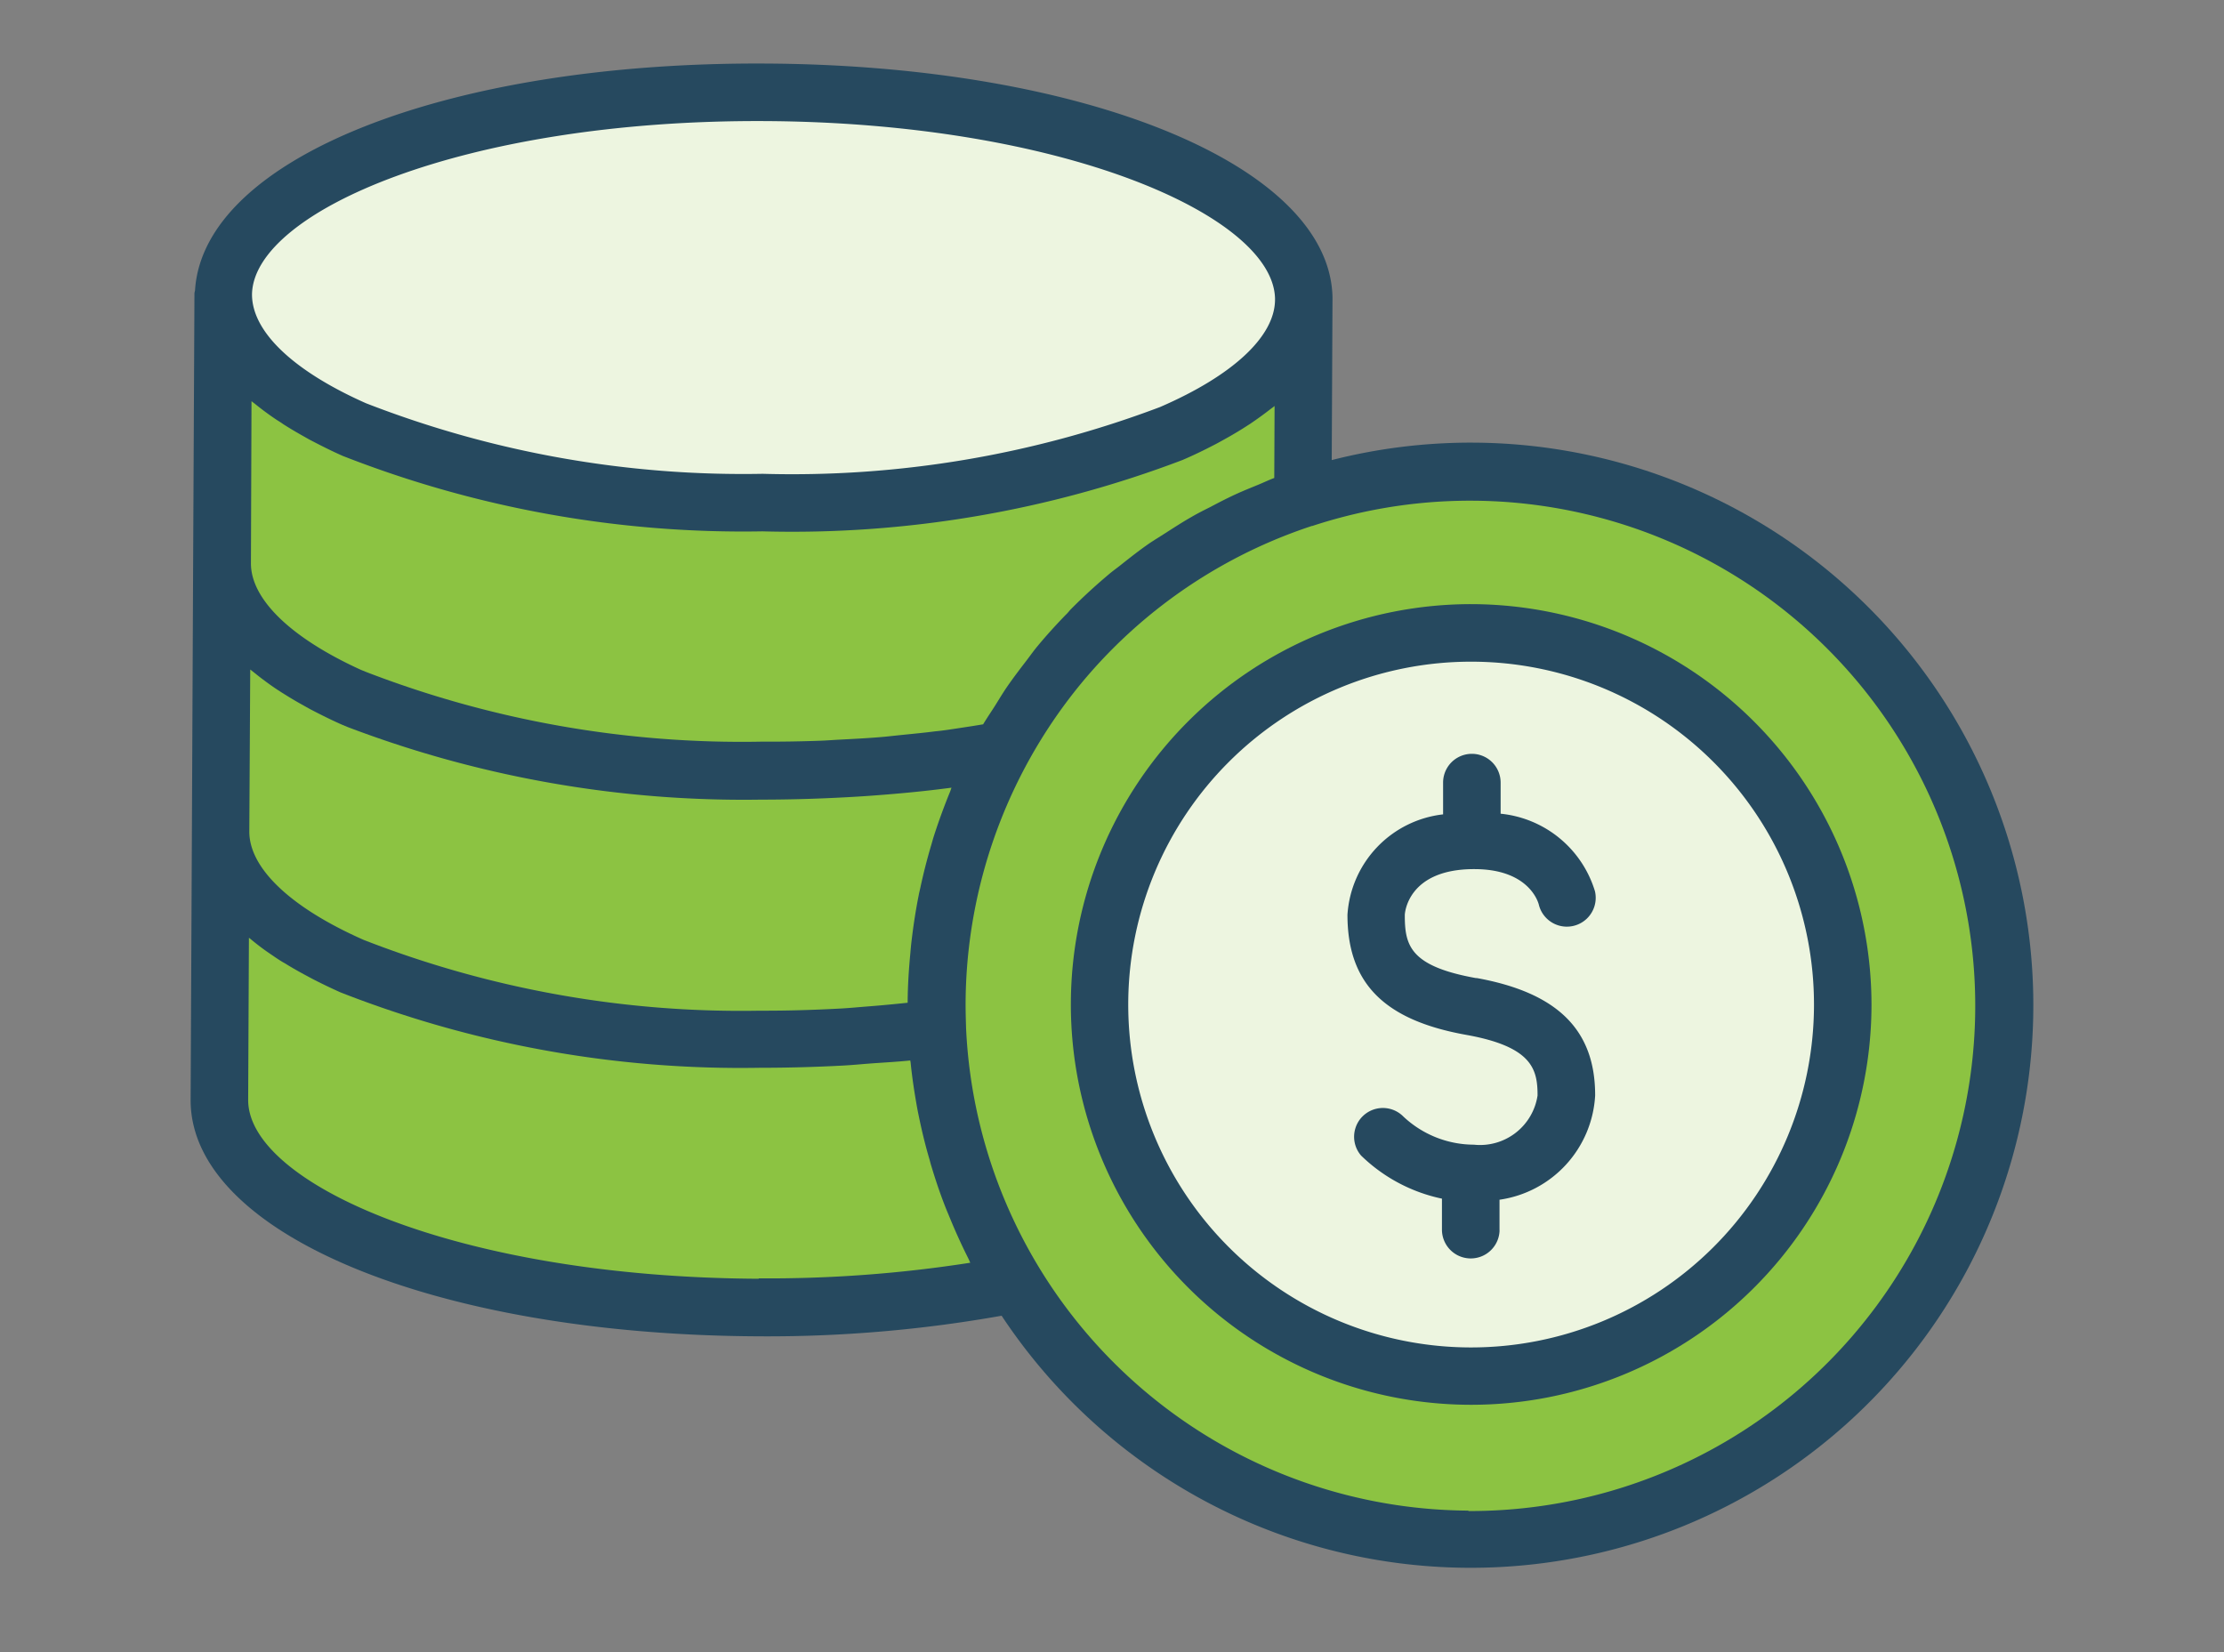 <svg xmlns="http://www.w3.org/2000/svg" width="70" height="52"><rect width="100%" height="100%" fill="#808080" stroke="none"/><defs><clipPath id="b"><rect data-name="Rectangle 1592" width="58" height="47.358" fill="none"/></clipPath><clipPath id="a"><rect width="70" height="52"/></clipPath></defs><g clip-path="url(#a)"><rect data-name="Rectangle 1582" width="86" height="86" transform="translate(-8 -6)" fill="none"/><g data-name="Group 568"><g data-name="Group 567" transform="translate(6 2)" clip-path="url(#b)"><path data-name="Path 2208" d="M40.375 11.932a17.7 17.7 0 00-4.459.549l.024-5.036v-.1c-.1-4.14-7.8-7.3-17.876-7.345C8.037-.048.392 2.989.138 7.144a.777.777 0 00-.018.086v.046l-.041 8.447-.039 8.449L0 32.613c-.02 4.2 7.665 7.4 17.875 7.447a42.093 42.093 0 007.651-.648 17.707 17.707 0 1014.849-27.48" fill="#26495f"/><path data-name="Path 2209" d="M40.217 45.546a15.917 15.917 0 01-15.811-15.205v-.009c-.007-.25-.015-.509-.014-.768a15.825 15.825 0 01.13-1.949 15.968 15.968 0 013.464-8.052q.474-.579 1-1.109a15.87 15.87 0 016.306-3.9h.014a15.9 15.9 0 114.911 31.005" fill="#8cc342"/><path data-name="Path 2210" d="M40.333 17.015A12.6 12.6 0 1052.905 29.65a12.62 12.62 0 00-12.572-12.635" fill="#26495f"/><path data-name="Path 2211" d="M40.278 40.41a10.792 10.792 0 1110.817-10.767A10.793 10.793 0 0140.278 40.41" fill="#edf5e0"/><path data-name="Path 2212" d="M40.462 28.786c-2.092-.375-2.248-1.033-2.246-1.993 0-.014.063-1.442 2.19-1.438 1.669 0 1.992.985 2.026 1.109a.908.908 0 001.769-.412 3.462 3.462 0 00-2.969-2.441v-.979a.905.905 0 10-1.811 0v1a3.4 3.4 0 00-3.01 3.16c0 2.15 1.147 3.316 3.738 3.78 2.08.372 2.247 1.085 2.245 1.91a1.831 1.831 0 01-2.006 1.546 3.251 3.251 0 01-2.215-.883.906.906 0 00-1.333 1.226 5.171 5.171 0 002.545 1.356v.973a.907.907 0 001.812.062.608.608 0 000-.062v-.939a3.513 3.513 0 003.01-3.279c.005-2.064-1.183-3.24-3.737-3.7" fill="#26495f"/><path data-name="Path 2213" d="M18.057 1.811c9.381.045 16 2.974 16.074 5.576v.05c-.006 1.153-1.326 2.383-3.623 3.376a32.756 32.756 0 01-12.5 2.1 32.732 32.732 0 01-12.486-2.22c-2.288-1.014-3.6-2.256-3.59-3.438.06-2.607 6.7-5.489 16.125-5.444" fill="#edf5e0"/><path data-name="Path 2214" d="M1.916 10.627l.03.024c.032.026.069.051.1.077q.291.236.626.463c.079.054.163.1.245.161q.3.191.626.373c.088.049.173.1.264.146.313.164.632.324.979.478a34.543 34.543 0 0013.21 2.375 34.557 34.557 0 0013.231-2.249c.346-.149.669-.306.977-.466.1-.05.188-.1.282-.152q.319-.174.61-.356c.089-.056.177-.112.263-.168.209-.142.41-.287.6-.434.043-.034.091-.067.132-.1l.026-.02-.01 2.265c-.18.067-.351.151-.529.223-.217.089-.433.176-.646.272-.285.13-.561.272-.834.417-.2.1-.4.2-.593.313-.285.162-.558.339-.834.516-.173.112-.35.217-.522.335-.3.209-.595.441-.884.671-.126.1-.259.193-.382.3q-.61.513-1.172 1.078c-.057.057-.1.122-.166.181-.313.323-.616.656-.9 1-.121.146-.229.3-.346.453-.209.272-.417.544-.616.834-.125.183-.237.372-.355.56s-.264.4-.384.6c-.253.044-.509.082-.766.121s-.49.077-.741.1c-.346.045-.7.078-1.052.114-.24.024-.476.053-.719.072-.4.032-.8.053-1.208.074-.209.01-.408.027-.616.035q-.925.034-1.877.03a32.85 32.85 0 01-12.459-2.2l-.144-.059c-2.209-1.005-3.469-2.226-3.464-3.358z" fill="#8cc342"/><path data-name="Path 2215" d="M1.876 19.072c.009.008.021.016.03.023.039.033.084.065.124.1.188.151.388.3.6.446.081.056.168.111.253.166.2.125.4.248.62.369.09.05.176.1.269.15.313.164.633.324.98.478l.184.077a35.056 35.056 0 0013.015 2.287c.925 0 1.83-.028 2.725-.077q.319-.017.637-.039c.879-.062 1.746-.142 2.589-.254l.047-.005c-.018.042-.029.086-.046.127q-.289.706-.521 1.431c-.025.08-.046.162-.07.242q-.2.673-.346 1.356c-.017.078-.037.155-.051.233-.1.5-.174 1-.232 1.5-.011.1-.022.219-.031.33-.049.514-.082 1.03-.084 1.549-.417.044-.834.084-1.252.116-.277.021-.551.049-.834.065-.85.046-1.707.073-2.569.069a32.66 32.66 0 01-12.466-2.228c-2.295-1.013-3.6-2.254-3.6-3.407z" fill="#8cc342"/><path data-name="Path 2216" d="M17.884 38.248c-9.491-.045-16.085-3-16.073-5.632l.024-5.1.04.03c.154.129.32.259.5.387.042.03.089.06.132.091.147.1.3.209.467.3.069.044.143.088.217.131.156.092.322.184.494.275.075.041.149.08.228.121.252.128.521.257.8.382a34.527 34.527 0 0013.2 2.375c.892 0 1.773-.024 2.659-.072.283-.016.557-.043.834-.064.417-.03.834-.052 1.245-.094a.382.382 0 00.01.058c.048.487.123.97.209 1.45.022.116.046.231.07.345.088.417.189.834.313 1.252.021.074.038.149.062.222.141.47.3.939.483 1.391.042.1.087.209.13.313q.249.6.539 1.179c.026.051.046.1.072.156a41.272 41.272 0 01-6.661.492" fill="#8cc342"/></g></g></g></svg>